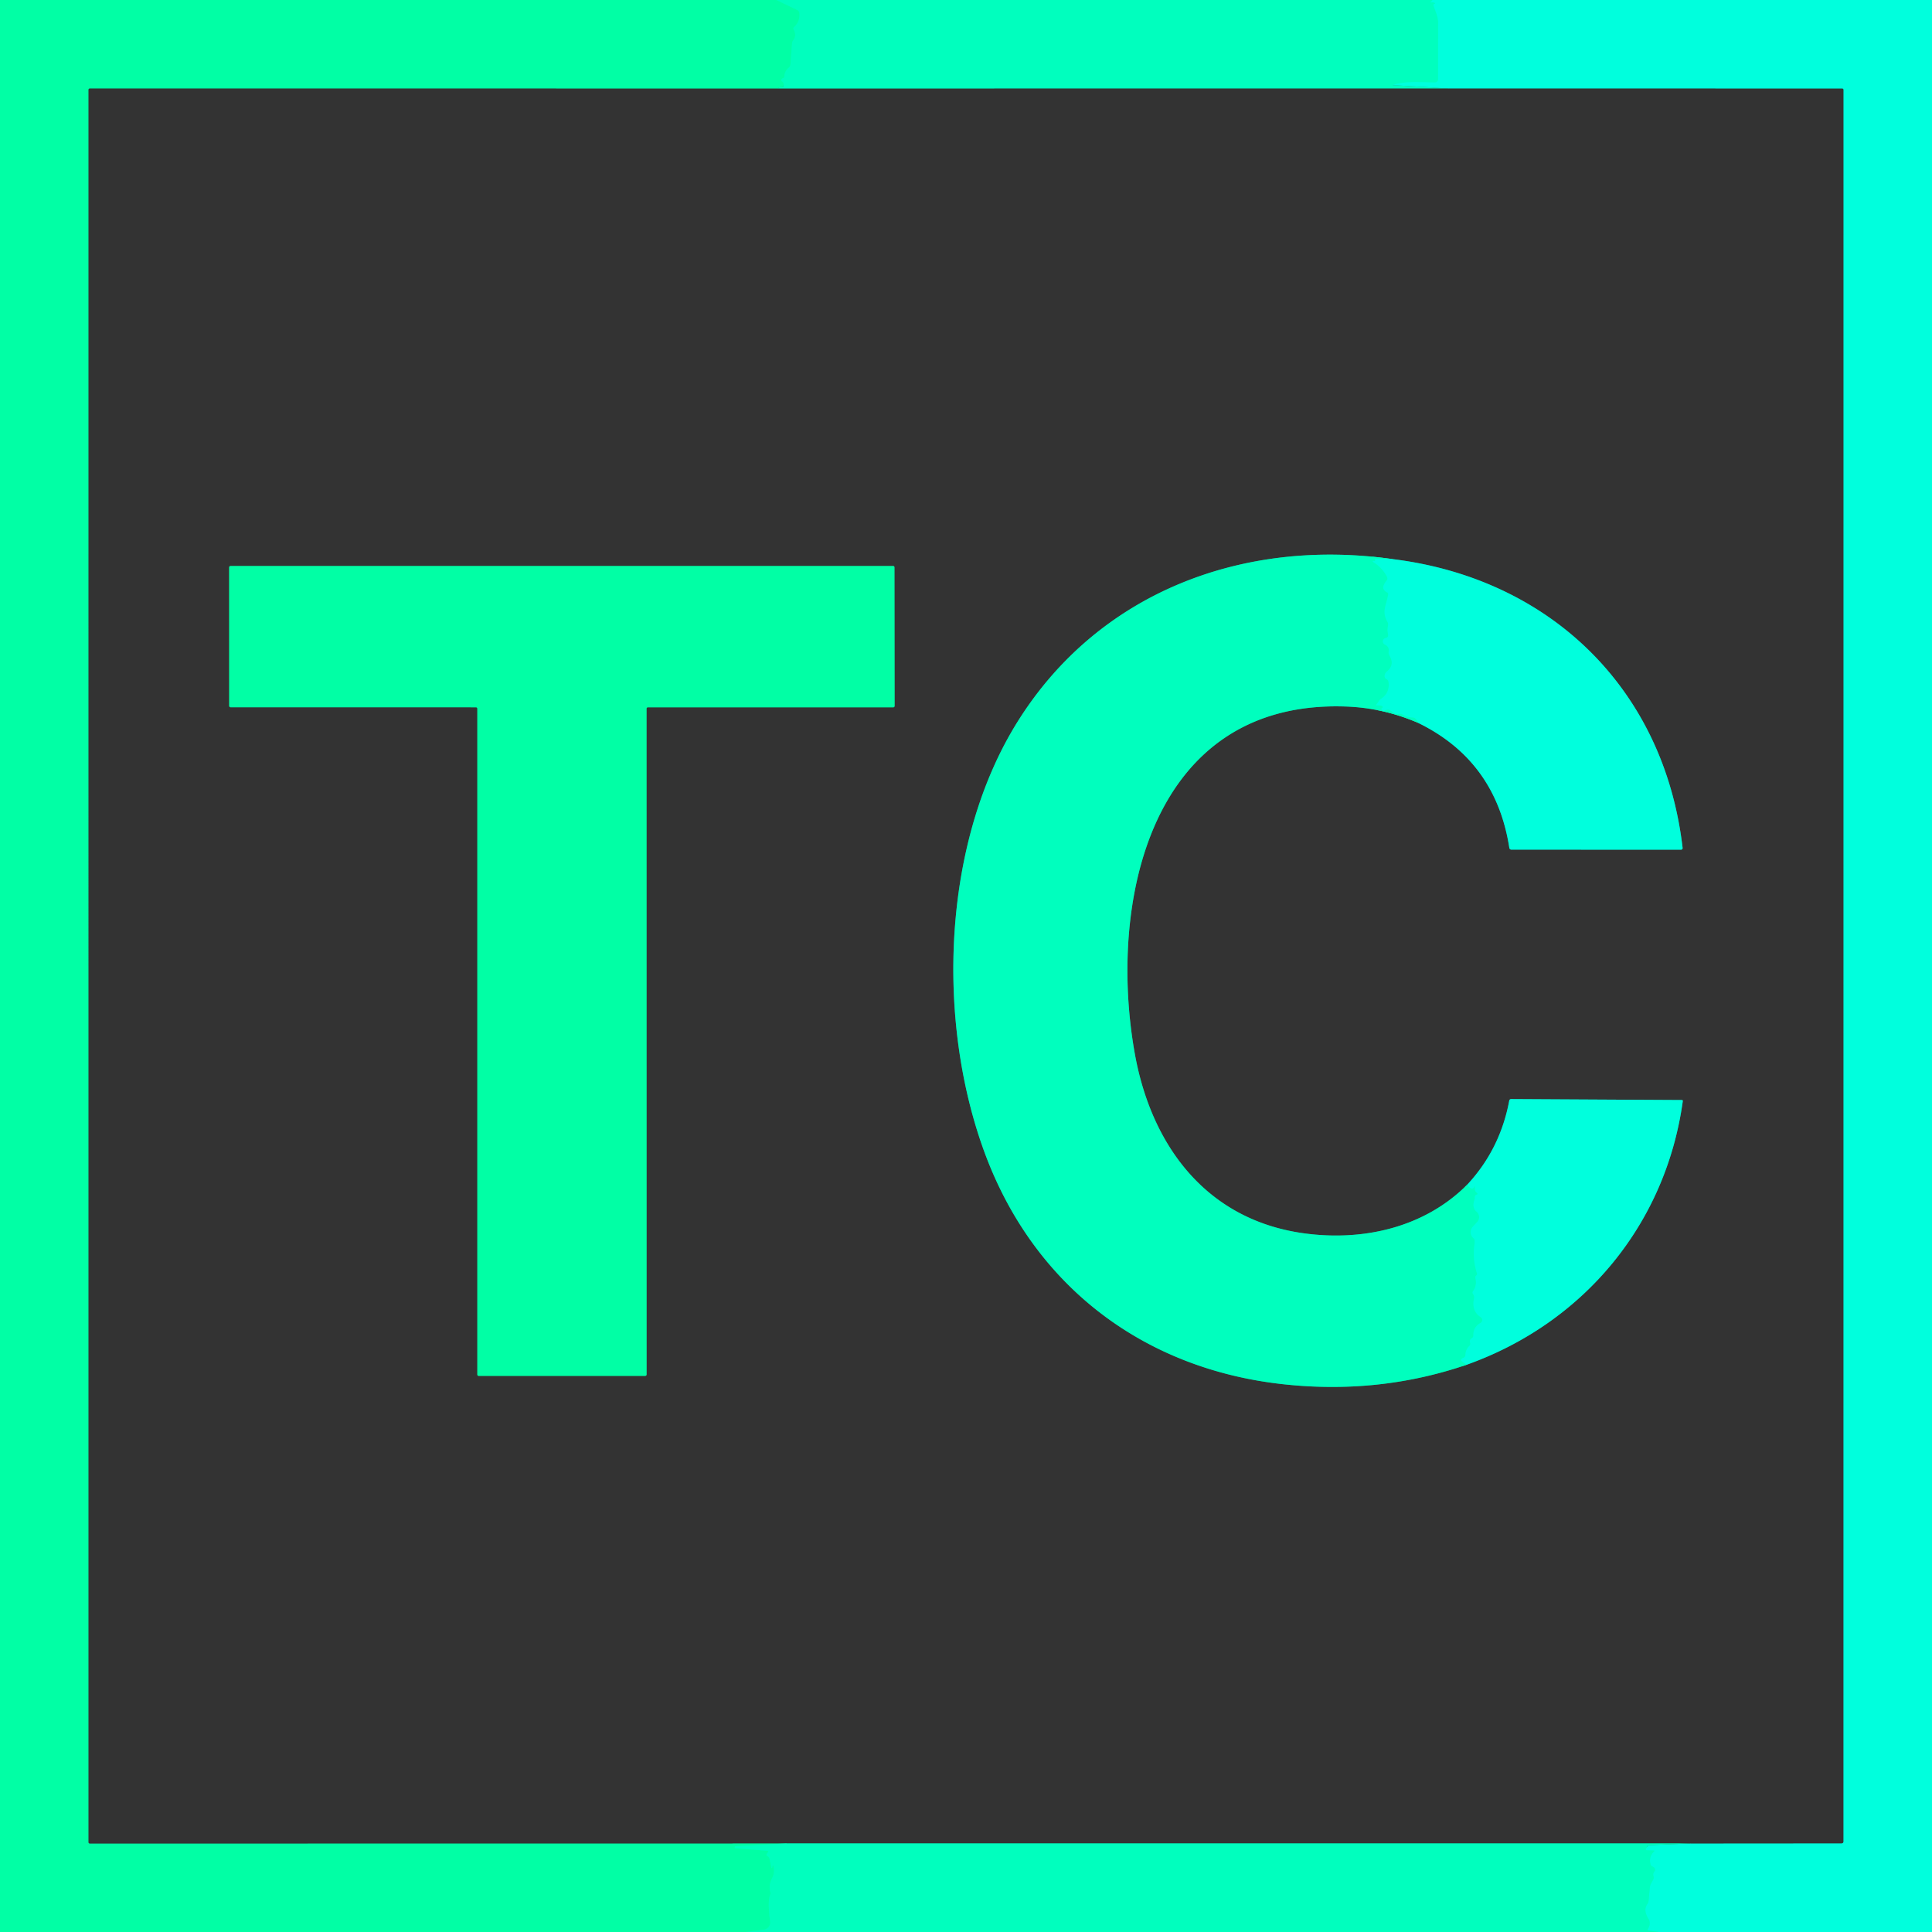 <?xml version="1.0" encoding="UTF-8" standalone="no"?>
<!DOCTYPE svg PUBLIC "-//W3C//DTD SVG 1.1//EN" "http://www.w3.org/Graphics/SVG/1.1/DTD/svg11.dtd">
<svg xmlns="http://www.w3.org/2000/svg" version="1.1" viewBox="0.00 0.00 512.00 512.00">
<g stroke-width="2.00" fill="none" stroke-linecap="butt">
<path stroke="#01ffb2" vector-effect="non-scaling-stroke" d="
  M 205.77 0.00
  L 211.24 2.63
  A 1.11 1.10 11.0 0 1 211.87 3.56
  Q 212.01 5.74 210.46 7.14
  Q 210.13 7.44 210.34 7.83
  Q 211.17 9.36 210.23 10.64
  Q 209.94 11.05 209.90 11.55
  L 209.48 17.07
  Q 209.43 17.61 209.01 17.96
  Q 207.92 18.86 207.87 20.23
  A 0.52 0.52 0.0 0 1 207.52 20.71
  Q 207.30 20.80 207.17 20.94
  Q 206.84 21.34 207.28 21.60
  Q 207.85 21.95 207.64 22.74
  Q 207.53 23.16 207.09 23.12
  Q 206.41 23.06 206.21 23.48"
/>
<path stroke="#1a996c" vector-effect="non-scaling-stroke" d="
  M 206.21 23.48
  L 23.77 23.47
  A 0.30 0.30 0.0 0 0 23.47 23.77
  L 23.47 488.23
  A 0.31 0.31 0.0 0 0 23.78 488.54
  L 208.46 488.53"
/>
<path stroke="#01ffb2" vector-effect="non-scaling-stroke" d="
  M 208.46 488.53
  L 194.92 489.27
  Q 194.74 489.28 194.73 489.46
  L 194.72 489.75
  Q 194.71 489.78 194.74 489.79
  L 203.44 490.48
  Q 203.69 490.50 203.57 490.71
  L 203.20 491.36
  Q 203.00 491.71 203.37 491.87
  Q 203.52 491.94 203.70 492.15
  Q 203.88 492.36 203.94 492.63
  L 204.42 494.93
  A 0.11 0.11 0.0 0 0 204.64 494.92
  Q 204.66 494.71 204.75 494.51
  Q 204.90 494.18 204.98 494.54
  Q 205.38 496.34 204.62 497.74
  C 203.89 499.11 203.84 500.10 204.14 501.48
  Q 204.23 501.88 204.07 502.26
  C 203.42 503.82 203.88 507.69 204.09 509.20
  A 1.93 1.92 -7.8 0 1 202.43 511.38
  L 197.62 512.00"
/>
<path stroke="#00ffce" vector-effect="non-scaling-stroke" d="
  M 379.62 0.00
  Q 379.57 0.20 379.42 0.30
  Q 378.82 0.68 379.37 0.63
  Q 379.82 0.58 380.24 0.75
  A 0.13 0.13 0.0 0 1 380.24 0.99
  Q 380.13 1.04 380.01 1.09
  Q 379.84 1.16 379.89 1.34
  C 380.32 2.89 381.12 4.27 381.12 5.87
  Q 381.11 13.55 381.11 21.07
  A 0.79 0.78 -0.4 0 1 380.32 21.86
  C 376.74 21.86 372.68 21.41 369.20 22.48
  Q 368.94 22.56 369.21 22.57
  L 383.96 23.47"
/>
<path stroke="#1a9979" vector-effect="non-scaling-stroke" d="
  M 383.96 23.47
  L 206.21 23.48"
/>
<path stroke="#00ffce" vector-effect="non-scaling-stroke" d="
  M 439.63 512.00
  L 436.97 511.63
  Q 436.48 511.56 436.73 511.14
  Q 437.59 509.68 436.86 508.53
  Q 435.41 506.25 436.55 504.60
  Q 436.85 504.16 436.90 503.64
  L 437.20 500.31
  Q 437.25 499.73 437.52 499.21
  L 438.13 498.05
  Q 438.33 497.67 438.20 497.27
  Q 437.96 496.53 438.42 496.00
  Q 438.73 495.64 438.54 495.21
  Q 438.38 494.84 437.94 494.67
  Q 437.50 494.49 437.39 494.04
  Q 436.90 492.09 438.33 490.66
  Q 438.57 490.42 438.23 490.41
  L 436.42 490.35
  A 0.29 0.29 0.0 0 1 436.20 489.88
  L 436.63 489.30
  A 0.83 0.80 -71.7 0 1 437.26 488.97
  L 447.96 488.53"
/>
<path stroke="#1a9988" vector-effect="non-scaling-stroke" d="
  M 447.96 488.53
  L 488.01 488.50
  Q 488.51 488.50 488.51 488.00
  L 488.52 23.77
  A 0.30 0.29 0.0 0 0 488.22 23.48
  L 383.96 23.47"
/>
<path stroke="#1a9979" vector-effect="non-scaling-stroke" d="
  M 447.96 488.53
  L 208.46 488.53"
/>
<path stroke="#1a9988" vector-effect="non-scaling-stroke" d="
  M 388.69 361.67
  C 419.82 350.57 441.47 324.34 445.96 291.79
  A 0.24 0.23 -85.7 0 0 445.73 291.52
  L 400.51 291.27
  Q 400.05 291.26 399.96 291.72
  Q 397.57 304.46 388.99 313.78"
/>
<path stroke="#1a9979" vector-effect="non-scaling-stroke" d="
  M 388.99 313.78
  C 377.55 325.39 361.05 329.05 345.26 326.80
  C 319.55 323.14 305.09 303.48 300.74 279.25
  C 293.54 239.15 304.86 185.36 356.76 187.24
  Q 366.55 187.60 375.73 191.53"
/>
<path stroke="#1a9988" vector-effect="non-scaling-stroke" d="
  M 375.73 191.53
  Q 396.39 201.56 399.99 224.71
  A 0.53 0.53 0.0 0 0 400.51 225.16
  L 445.51 225.17
  A 0.41 0.40 86.8 0 0 445.91 224.72
  C 441.02 182.55 410.76 153.28 369.04 148.17"
/>
<path stroke="#1a9979" vector-effect="non-scaling-stroke" d="
  M 369.04 148.17
  C 329.63 142.57 291.29 156.79 269.73 191.16
  C 249.76 223.01 247.94 270.11 260.90 305.36
  C 273.84 340.55 302.76 362.65 339.74 366.80
  Q 365.30 369.66 388.69 361.67"
/>
<path stroke="#00ffce" vector-effect="non-scaling-stroke" d="
  M 369.04 148.17
  L 364.70 148.11
  Q 364.33 148.10 364.41 148.46
  Q 364.48 148.71 364.24 148.68
  Q 363.34 148.57 364.25 149.16
  Q 366.42 150.57 367.59 152.89
  Q 367.86 153.43 367.46 153.89
  Q 366.88 154.53 366.62 155.37
  Q 366.50 155.75 366.68 156.10
  Q 367.01 156.73 367.57 156.97
  Q 367.95 157.14 367.89 157.54
  C 367.48 160.24 366.07 162.03 367.70 164.80
  Q 367.95 165.22 367.86 165.71
  C 367.72 166.50 367.66 167.12 367.84 167.98
  Q 368.03 168.95 367.23 169.09
  A 0.91 0.91 0.0 0 0 367.01 170.81
  Q 368.23 171.36 368.02 172.64
  Q 367.92 173.21 368.22 173.71
  Q 369.72 176.22 367.52 177.98
  Q 367.15 178.27 367.02 178.73
  Q 366.76 179.65 367.45 179.99
  Q 367.91 180.21 367.98 180.72
  Q 368.37 183.62 366.01 185.19
  Q 365.60 185.45 365.37 185.87
  Q 365.17 186.23 364.84 186.60
  Q 364.50 186.99 365.00 186.93
  Q 365.67 186.85 366.26 187.08
  A 0.31 0.30 -66.0 0 1 366.42 187.51
  Q 366.26 187.78 365.94 187.86
  Q 365.83 187.89 365.94 187.90
  Q 366.19 187.94 366.28 188.15
  Q 366.46 188.56 366.85 188.35
  Q 367.88 187.79 368.54 188.31
  C 369.44 189.00 369.88 189.30 370.88 189.16
  Q 371.34 189.10 371.73 189.34
  Q 372.90 190.09 374.28 190.12
  Q 374.82 190.13 375.20 190.51
  Q 375.65 190.96 375.73 191.53"
/>
<path stroke="#00ffce" vector-effect="non-scaling-stroke" d="
  M 388.99 313.78
  L 389.13 314.25
  Q 389.21 314.50 389.76 314.86
  Q 390.35 315.25 390.70 314.45
  Q 390.88 314.04 390.88 314.49
  L 390.88 315.17
  Q 390.88 315.62 391.20 315.94
  L 391.50 316.24
  Q 391.74 316.48 391.41 316.57
  Q 390.71 316.74 390.87 317.62
  Q 389.94 319.96 391.32 321.12
  A 1.86 1.86 0.0 0 1 391.50 323.81
  L 390.33 325.09
  A 2.14 2.12 -49.8 0 0 390.58 328.21
  Q 390.94 328.49 390.76 329.76
  Q 390.21 333.70 391.41 337.42
  Q 391.53 337.79 391.22 338.03
  Q 390.89 338.28 391.01 338.74
  Q 391.47 340.62 390.39 342.16
  Q 390.12 342.55 390.38 342.94
  Q 390.76 343.53 390.66 344.00
  Q 389.89 347.43 392.41 349.06
  A 0.90 0.90 0.0 0 1 392.36 350.60
  Q 390.40 351.69 390.46 353.91
  Q 390.47 354.39 390.06 354.63
  Q 389.36 355.05 389.61 355.83
  A 0.87 0.84 -32.0 0 1 389.40 356.68
  Q 388.41 357.66 388.37 359.00
  Q 388.35 359.69 387.69 359.91
  Q 387.52 359.96 387.37 360.10
  Q 387.02 360.42 387.40 360.71
  L 388.69 361.67"
/>
<path stroke="#1a996c" vector-effect="non-scaling-stroke" d="
  M 126.14 187.44
  A 0.36 0.36 0.0 0 1 126.50 187.80
  L 126.50 364.27
  A 0.36 0.36 0.0 0 0 126.86 364.63
  L 170.99 364.62
  A 0.36 0.36 0.0 0 0 171.35 364.26
  L 171.34 187.80
  A 0.36 0.36 0.0 0 1 171.70 187.44
  L 236.72 187.45
  A 0.36 0.36 0.0 0 0 237.08 187.09
  L 237.04 150.35
  A 0.36 0.36 0.0 0 0 236.68 149.99
  L 61.09 150.00
  A 0.36 0.36 0.0 0 0 60.73 150.36
  L 60.74 187.07
  A 0.36 0.36 0.0 0 0 61.10 187.43
  L 126.14 187.44"
/>
</g>
<path fill="#01ffa5" d="
  M 0.00 0.00
  L 205.77 0.00
  L 211.24 2.63
  A 1.11 1.10 11.0 0 1 211.87 3.56
  Q 212.01 5.74 210.46 7.14
  Q 210.13 7.44 210.34 7.83
  Q 211.17 9.36 210.23 10.64
  Q 209.94 11.05 209.90 11.55
  L 209.48 17.07
  Q 209.43 17.61 209.01 17.96
  Q 207.92 18.86 207.87 20.23
  A 0.52 0.52 0.0 0 1 207.52 20.71
  Q 207.30 20.80 207.17 20.94
  Q 206.84 21.34 207.28 21.60
  Q 207.85 21.95 207.64 22.74
  Q 207.53 23.16 207.09 23.12
  Q 206.41 23.06 206.21 23.48
  L 23.77 23.47
  A 0.30 0.30 0.0 0 0 23.47 23.77
  L 23.47 488.23
  A 0.31 0.31 0.0 0 0 23.78 488.54
  L 208.46 488.53
  L 194.92 489.27
  Q 194.74 489.28 194.73 489.46
  L 194.72 489.75
  Q 194.71 489.78 194.74 489.79
  L 203.44 490.48
  Q 203.69 490.50 203.57 490.71
  L 203.20 491.36
  Q 203.00 491.71 203.37 491.87
  Q 203.52 491.94 203.70 492.15
  Q 203.88 492.36 203.94 492.63
  L 204.42 494.93
  A 0.11 0.11 0.0 0 0 204.64 494.92
  Q 204.66 494.71 204.75 494.51
  Q 204.90 494.18 204.98 494.54
  Q 205.38 496.34 204.62 497.74
  C 203.89 499.11 203.84 500.10 204.14 501.48
  Q 204.23 501.88 204.07 502.26
  C 203.42 503.82 203.88 507.69 204.09 509.20
  A 1.93 1.92 -7.8 0 1 202.43 511.38
  L 197.62 512.00
  L 0.00 512.00
  L 0.00 0.00
  Z"
/>
<path fill="#00ffbe" d="
  M 205.77 0.00
  L 379.62 0.00
  Q 379.57 0.20 379.42 0.30
  Q 378.82 0.68 379.37 0.63
  Q 379.82 0.58 380.24 0.75
  A 0.13 0.13 0.0 0 1 380.24 0.99
  Q 380.13 1.04 380.01 1.09
  Q 379.84 1.16 379.89 1.34
  C 380.32 2.89 381.12 4.27 381.12 5.87
  Q 381.11 13.55 381.11 21.07
  A 0.79 0.78 -0.4 0 1 380.32 21.86
  C 376.74 21.86 372.68 21.41 369.20 22.48
  Q 368.94 22.56 369.21 22.57
  L 383.96 23.47
  L 206.21 23.48
  Q 206.41 23.06 207.09 23.12
  Q 207.53 23.16 207.64 22.74
  Q 207.85 21.95 207.28 21.60
  Q 206.84 21.34 207.17 20.94
  Q 207.30 20.80 207.52 20.71
  A 0.52 0.52 0.0 0 0 207.87 20.23
  Q 207.92 18.86 209.01 17.96
  Q 209.43 17.61 209.48 17.07
  L 209.90 11.55
  Q 209.94 11.05 210.23 10.64
  Q 211.17 9.36 210.34 7.83
  Q 210.13 7.44 210.46 7.14
  Q 212.01 5.74 211.87 3.56
  A 1.11 1.10 11.0 0 0 211.24 2.63
  L 205.77 0.00
  Z"
/>
<path fill="#00ffdd" d="
  M 379.62 0.00
  L 512.00 0.00
  L 512.00 512.00
  L 439.63 512.00
  L 436.97 511.63
  Q 436.48 511.56 436.73 511.14
  Q 437.59 509.68 436.86 508.53
  Q 435.41 506.25 436.55 504.60
  Q 436.85 504.16 436.90 503.64
  L 437.20 500.31
  Q 437.25 499.73 437.52 499.21
  L 438.13 498.05
  Q 438.33 497.67 438.20 497.27
  Q 437.96 496.53 438.42 496.00
  Q 438.73 495.64 438.54 495.21
  Q 438.38 494.84 437.94 494.67
  Q 437.50 494.49 437.39 494.04
  Q 436.90 492.09 438.33 490.66
  Q 438.57 490.42 438.23 490.41
  L 436.42 490.35
  A 0.29 0.29 0.0 0 1 436.20 489.88
  L 436.63 489.30
  A 0.83 0.80 -71.7 0 1 437.26 488.97
  L 447.96 488.53
  L 488.01 488.50
  Q 488.51 488.50 488.51 488.00
  L 488.52 23.77
  A 0.30 0.29 0.0 0 0 488.22 23.48
  L 383.96 23.47
  L 369.21 22.57
  Q 368.94 22.56 369.20 22.48
  C 372.68 21.41 376.74 21.86 380.32 21.86
  A 0.79 0.78 -0.4 0 0 381.11 21.07
  Q 381.11 13.55 381.12 5.87
  C 381.12 4.27 380.32 2.89 379.89 1.34
  Q 379.84 1.16 380.01 1.09
  Q 380.13 1.04 380.24 0.99
  A 0.13 0.13 0.0 0 0 380.24 0.75
  Q 379.82 0.58 379.37 0.63
  Q 378.82 0.68 379.42 0.30
  Q 379.57 0.20 379.62 0.00
  Z"
/>
<path fill="#333333" d="
  M 206.21 23.48
  L 383.96 23.47
  L 488.22 23.48
  A 0.30 0.29 -0.0 0 1 488.52 23.77
  L 488.51 488.00
  Q 488.51 488.50 488.01 488.50
  L 447.96 488.53
  L 208.46 488.53
  L 23.78 488.54
  A 0.31 0.31 0.0 0 1 23.47 488.23
  L 23.47 23.77
  A 0.30 0.30 0.0 0 1 23.77 23.47
  L 206.21 23.48
  Z
  M 388.69 361.67
  C 419.82 350.57 441.47 324.34 445.96 291.79
  A 0.24 0.23 -85.7 0 0 445.73 291.52
  L 400.51 291.27
  Q 400.05 291.26 399.96 291.72
  Q 397.57 304.46 388.99 313.78
  C 377.55 325.39 361.05 329.05 345.26 326.80
  C 319.55 323.14 305.09 303.48 300.74 279.25
  C 293.54 239.15 304.86 185.36 356.76 187.24
  Q 366.55 187.60 375.73 191.53
  Q 396.39 201.56 399.99 224.71
  A 0.53 0.53 0.0 0 0 400.51 225.16
  L 445.51 225.17
  A 0.41 0.40 86.8 0 0 445.91 224.72
  C 441.02 182.55 410.76 153.28 369.04 148.17
  C 329.63 142.57 291.29 156.79 269.73 191.16
  C 249.76 223.01 247.94 270.11 260.90 305.36
  C 273.84 340.55 302.76 362.65 339.74 366.80
  Q 365.30 369.66 388.69 361.67
  Z
  M 126.14 187.44
  A 0.36 0.36 0.0 0 1 126.50 187.80
  L 126.50 364.27
  A 0.36 0.36 0.0 0 0 126.86 364.63
  L 170.99 364.62
  A 0.36 0.36 0.0 0 0 171.35 364.26
  L 171.34 187.80
  A 0.36 0.36 0.0 0 1 171.70 187.44
  L 236.72 187.45
  A 0.36 0.36 0.0 0 0 237.08 187.09
  L 237.04 150.35
  A 0.36 0.36 0.0 0 0 236.68 149.99
  L 61.09 150.00
  A 0.36 0.36 0.0 0 0 60.73 150.36
  L 60.74 187.07
  A 0.36 0.36 0.0 0 0 61.10 187.43
  L 126.14 187.44
  Z"
/>
<path fill="#00ffbe" d="
  M 369.04 148.17
  L 364.70 148.11
  Q 364.33 148.10 364.41 148.46
  Q 364.48 148.71 364.24 148.68
  Q 363.34 148.57 364.25 149.16
  Q 366.42 150.57 367.59 152.89
  Q 367.86 153.43 367.46 153.89
  Q 366.88 154.53 366.62 155.37
  Q 366.50 155.75 366.68 156.10
  Q 367.01 156.73 367.57 156.97
  Q 367.95 157.14 367.89 157.54
  C 367.48 160.24 366.07 162.03 367.70 164.80
  Q 367.95 165.22 367.86 165.71
  C 367.72 166.50 367.66 167.12 367.84 167.98
  Q 368.03 168.95 367.23 169.09
  A 0.91 0.91 0.0 0 0 367.01 170.81
  Q 368.23 171.36 368.02 172.64
  Q 367.92 173.21 368.22 173.71
  Q 369.72 176.22 367.52 177.98
  Q 367.15 178.27 367.02 178.73
  Q 366.76 179.65 367.45 179.99
  Q 367.91 180.21 367.98 180.72
  Q 368.37 183.62 366.01 185.19
  Q 365.60 185.45 365.37 185.87
  Q 365.17 186.23 364.84 186.60
  Q 364.50 186.99 365.00 186.93
  Q 365.67 186.85 366.26 187.08
  A 0.31 0.30 -66.0 0 1 366.42 187.51
  Q 366.26 187.78 365.94 187.86
  Q 365.83 187.89 365.94 187.90
  Q 366.19 187.94 366.28 188.15
  Q 366.46 188.56 366.85 188.35
  Q 367.88 187.79 368.54 188.31
  C 369.44 189.00 369.88 189.30 370.88 189.16
  Q 371.34 189.10 371.73 189.34
  Q 372.90 190.09 374.28 190.12
  Q 374.82 190.13 375.20 190.51
  Q 375.65 190.96 375.73 191.53
  Q 366.55 187.60 356.76 187.24
  C 304.86 185.36 293.54 239.15 300.74 279.25
  C 305.09 303.48 319.55 323.14 345.26 326.80
  C 361.05 329.05 377.55 325.39 388.99 313.78
  L 389.13 314.25
  Q 389.21 314.50 389.76 314.86
  Q 390.35 315.25 390.70 314.45
  Q 390.88 314.04 390.88 314.49
  L 390.88 315.17
  Q 390.88 315.62 391.20 315.94
  L 391.50 316.24
  Q 391.74 316.48 391.41 316.57
  Q 390.71 316.74 390.87 317.62
  Q 389.94 319.96 391.32 321.12
  A 1.86 1.86 0.0 0 1 391.50 323.81
  L 390.33 325.09
  A 2.14 2.12 -49.8 0 0 390.58 328.21
  Q 390.94 328.49 390.76 329.76
  Q 390.21 333.70 391.41 337.42
  Q 391.53 337.79 391.22 338.03
  Q 390.89 338.28 391.01 338.74
  Q 391.47 340.62 390.39 342.16
  Q 390.12 342.55 390.38 342.94
  Q 390.76 343.53 390.66 344.00
  Q 389.89 347.43 392.41 349.06
  A 0.90 0.90 0.0 0 1 392.36 350.60
  Q 390.40 351.69 390.46 353.91
  Q 390.47 354.39 390.06 354.63
  Q 389.36 355.05 389.61 355.83
  A 0.87 0.84 -32.0 0 1 389.40 356.68
  Q 388.41 357.66 388.37 359.00
  Q 388.35 359.69 387.69 359.91
  Q 387.52 359.96 387.37 360.10
  Q 387.02 360.42 387.40 360.71
  L 388.69 361.67
  Q 365.30 369.66 339.74 366.80
  C 302.76 362.65 273.84 340.55 260.90 305.36
  C 247.94 270.11 249.76 223.01 269.73 191.16
  C 291.29 156.79 329.63 142.57 369.04 148.17
  Z"
/>
<path fill="#00ffdd" d="
  M 369.04 148.17
  C 410.76 153.28 441.02 182.55 445.91 224.72
  A 0.41 0.40 86.8 0 1 445.51 225.17
  L 400.51 225.16
  A 0.53 0.53 0.0 0 1 399.99 224.71
  Q 396.39 201.56 375.73 191.53
  Q 375.65 190.96 375.20 190.51
  Q 374.82 190.13 374.28 190.12
  Q 372.90 190.09 371.73 189.34
  Q 371.34 189.10 370.88 189.16
  C 369.88 189.30 369.44 189.00 368.54 188.31
  Q 367.88 187.79 366.85 188.35
  Q 366.46 188.56 366.28 188.15
  Q 366.19 187.94 365.94 187.90
  Q 365.83 187.89 365.94 187.86
  Q 366.26 187.78 366.42 187.51
  A 0.31 0.30 -66.0 0 0 366.26 187.08
  Q 365.67 186.85 365.00 186.93
  Q 364.50 186.99 364.84 186.60
  Q 365.17 186.23 365.37 185.87
  Q 365.60 185.45 366.01 185.19
  Q 368.37 183.62 367.98 180.72
  Q 367.91 180.21 367.45 179.99
  Q 366.76 179.65 367.02 178.73
  Q 367.15 178.27 367.52 177.98
  Q 369.72 176.22 368.22 173.71
  Q 367.92 173.21 368.02 172.64
  Q 368.23 171.36 367.01 170.81
  A 0.91 0.91 0.0 0 1 367.23 169.09
  Q 368.03 168.95 367.84 167.98
  C 367.66 167.12 367.72 166.50 367.86 165.71
  Q 367.95 165.22 367.70 164.80
  C 366.07 162.03 367.48 160.24 367.89 157.54
  Q 367.95 157.14 367.57 156.97
  Q 367.01 156.73 366.68 156.10
  Q 366.50 155.75 366.62 155.37
  Q 366.88 154.53 367.46 153.89
  Q 367.86 153.43 367.59 152.89
  Q 366.42 150.57 364.25 149.16
  Q 363.34 148.57 364.24 148.68
  Q 364.48 148.71 364.41 148.46
  Q 364.33 148.10 364.70 148.11
  L 369.04 148.17
  Z"
/>
<path fill="#01ffa5" d="
  M 126.14 187.44
  L 61.10 187.43
  A 0.36 0.36 0.0 0 1 60.74 187.07
  L 60.73 150.36
  A 0.36 0.36 0.0 0 1 61.09 150.00
  L 236.68 149.99
  A 0.36 0.36 0.0 0 1 237.04 150.35
  L 237.08 187.09
  A 0.36 0.36 0.0 0 1 236.72 187.45
  L 171.70 187.44
  A 0.36 0.36 0.0 0 0 171.34 187.80
  L 171.35 364.26
  A 0.36 0.36 0.0 0 1 170.99 364.62
  L 126.86 364.63
  A 0.36 0.36 0.0 0 1 126.50 364.27
  L 126.50 187.80
  A 0.36 0.36 0.0 0 0 126.14 187.44
  Z"
/>
<path fill="#00ffdd" d="
  M 388.69 361.67
  L 387.40 360.71
  Q 387.02 360.42 387.37 360.10
  Q 387.52 359.96 387.69 359.91
  Q 388.35 359.69 388.37 359.00
  Q 388.41 357.66 389.40 356.68
  A 0.87 0.84 -32.0 0 0 389.61 355.83
  Q 389.36 355.05 390.06 354.63
  Q 390.47 354.39 390.46 353.91
  Q 390.40 351.69 392.36 350.60
  A 0.90 0.90 0.0 0 0 392.41 349.06
  Q 389.89 347.43 390.66 344.00
  Q 390.76 343.53 390.38 342.94
  Q 390.12 342.55 390.39 342.16
  Q 391.47 340.62 391.01 338.74
  Q 390.89 338.28 391.22 338.03
  Q 391.53 337.79 391.41 337.42
  Q 390.21 333.70 390.76 329.76
  Q 390.94 328.49 390.58 328.21
  A 2.14 2.12 -49.8 0 1 390.33 325.09
  L 391.50 323.81
  A 1.86 1.86 0.0 0 0 391.32 321.12
  Q 389.94 319.96 390.87 317.62
  Q 390.71 316.74 391.41 316.57
  Q 391.74 316.48 391.50 316.24
  L 391.20 315.94
  Q 390.88 315.62 390.88 315.17
  L 390.88 314.49
  Q 390.88 314.04 390.70 314.45
  Q 390.35 315.25 389.76 314.86
  Q 389.21 314.50 389.13 314.25
  L 388.99 313.78
  Q 397.57 304.46 399.96 291.72
  Q 400.05 291.26 400.51 291.27
  L 445.73 291.52
  A 0.24 0.23 -85.7 0 1 445.96 291.79
  C 441.47 324.34 419.82 350.57 388.69 361.67
  Z"
/>
<path fill="#00ffbe" d="
  M 208.46 488.53
  L 447.96 488.53
  L 437.26 488.97
  A 0.83 0.80 -71.7 0 0 436.63 489.30
  L 436.20 489.88
  A 0.29 0.29 0.0 0 0 436.42 490.35
  L 438.23 490.41
  Q 438.57 490.42 438.33 490.66
  Q 436.90 492.09 437.39 494.04
  Q 437.50 494.49 437.94 494.67
  Q 438.38 494.84 438.54 495.21
  Q 438.73 495.64 438.42 496.00
  Q 437.96 496.53 438.20 497.27
  Q 438.33 497.67 438.13 498.05
  L 437.52 499.21
  Q 437.25 499.73 437.20 500.31
  L 436.90 503.64
  Q 436.85 504.16 436.55 504.60
  Q 435.41 506.25 436.86 508.53
  Q 437.59 509.68 436.73 511.14
  Q 436.48 511.56 436.97 511.63
  L 439.63 512.00
  L 197.62 512.00
  L 202.43 511.38
  A 1.93 1.92 -7.8 0 0 204.09 509.20
  C 203.88 507.69 203.42 503.82 204.07 502.26
  Q 204.23 501.88 204.14 501.48
  C 203.84 500.10 203.89 499.11 204.62 497.74
  Q 205.38 496.34 204.98 494.54
  Q 204.90 494.18 204.75 494.51
  Q 204.66 494.71 204.64 494.92
  A 0.11 0.11 0.0 0 1 204.42 494.93
  L 203.94 492.63
  Q 203.88 492.36 203.70 492.15
  Q 203.52 491.94 203.37 491.87
  Q 203.00 491.71 203.20 491.36
  L 203.57 490.71
  Q 203.69 490.50 203.44 490.48
  L 194.74 489.79
  Q 194.71 489.78 194.72 489.75
  L 194.73 489.46
  Q 194.74 489.28 194.92 489.27
  L 208.46 488.53
  Z"
/>
</svg>
